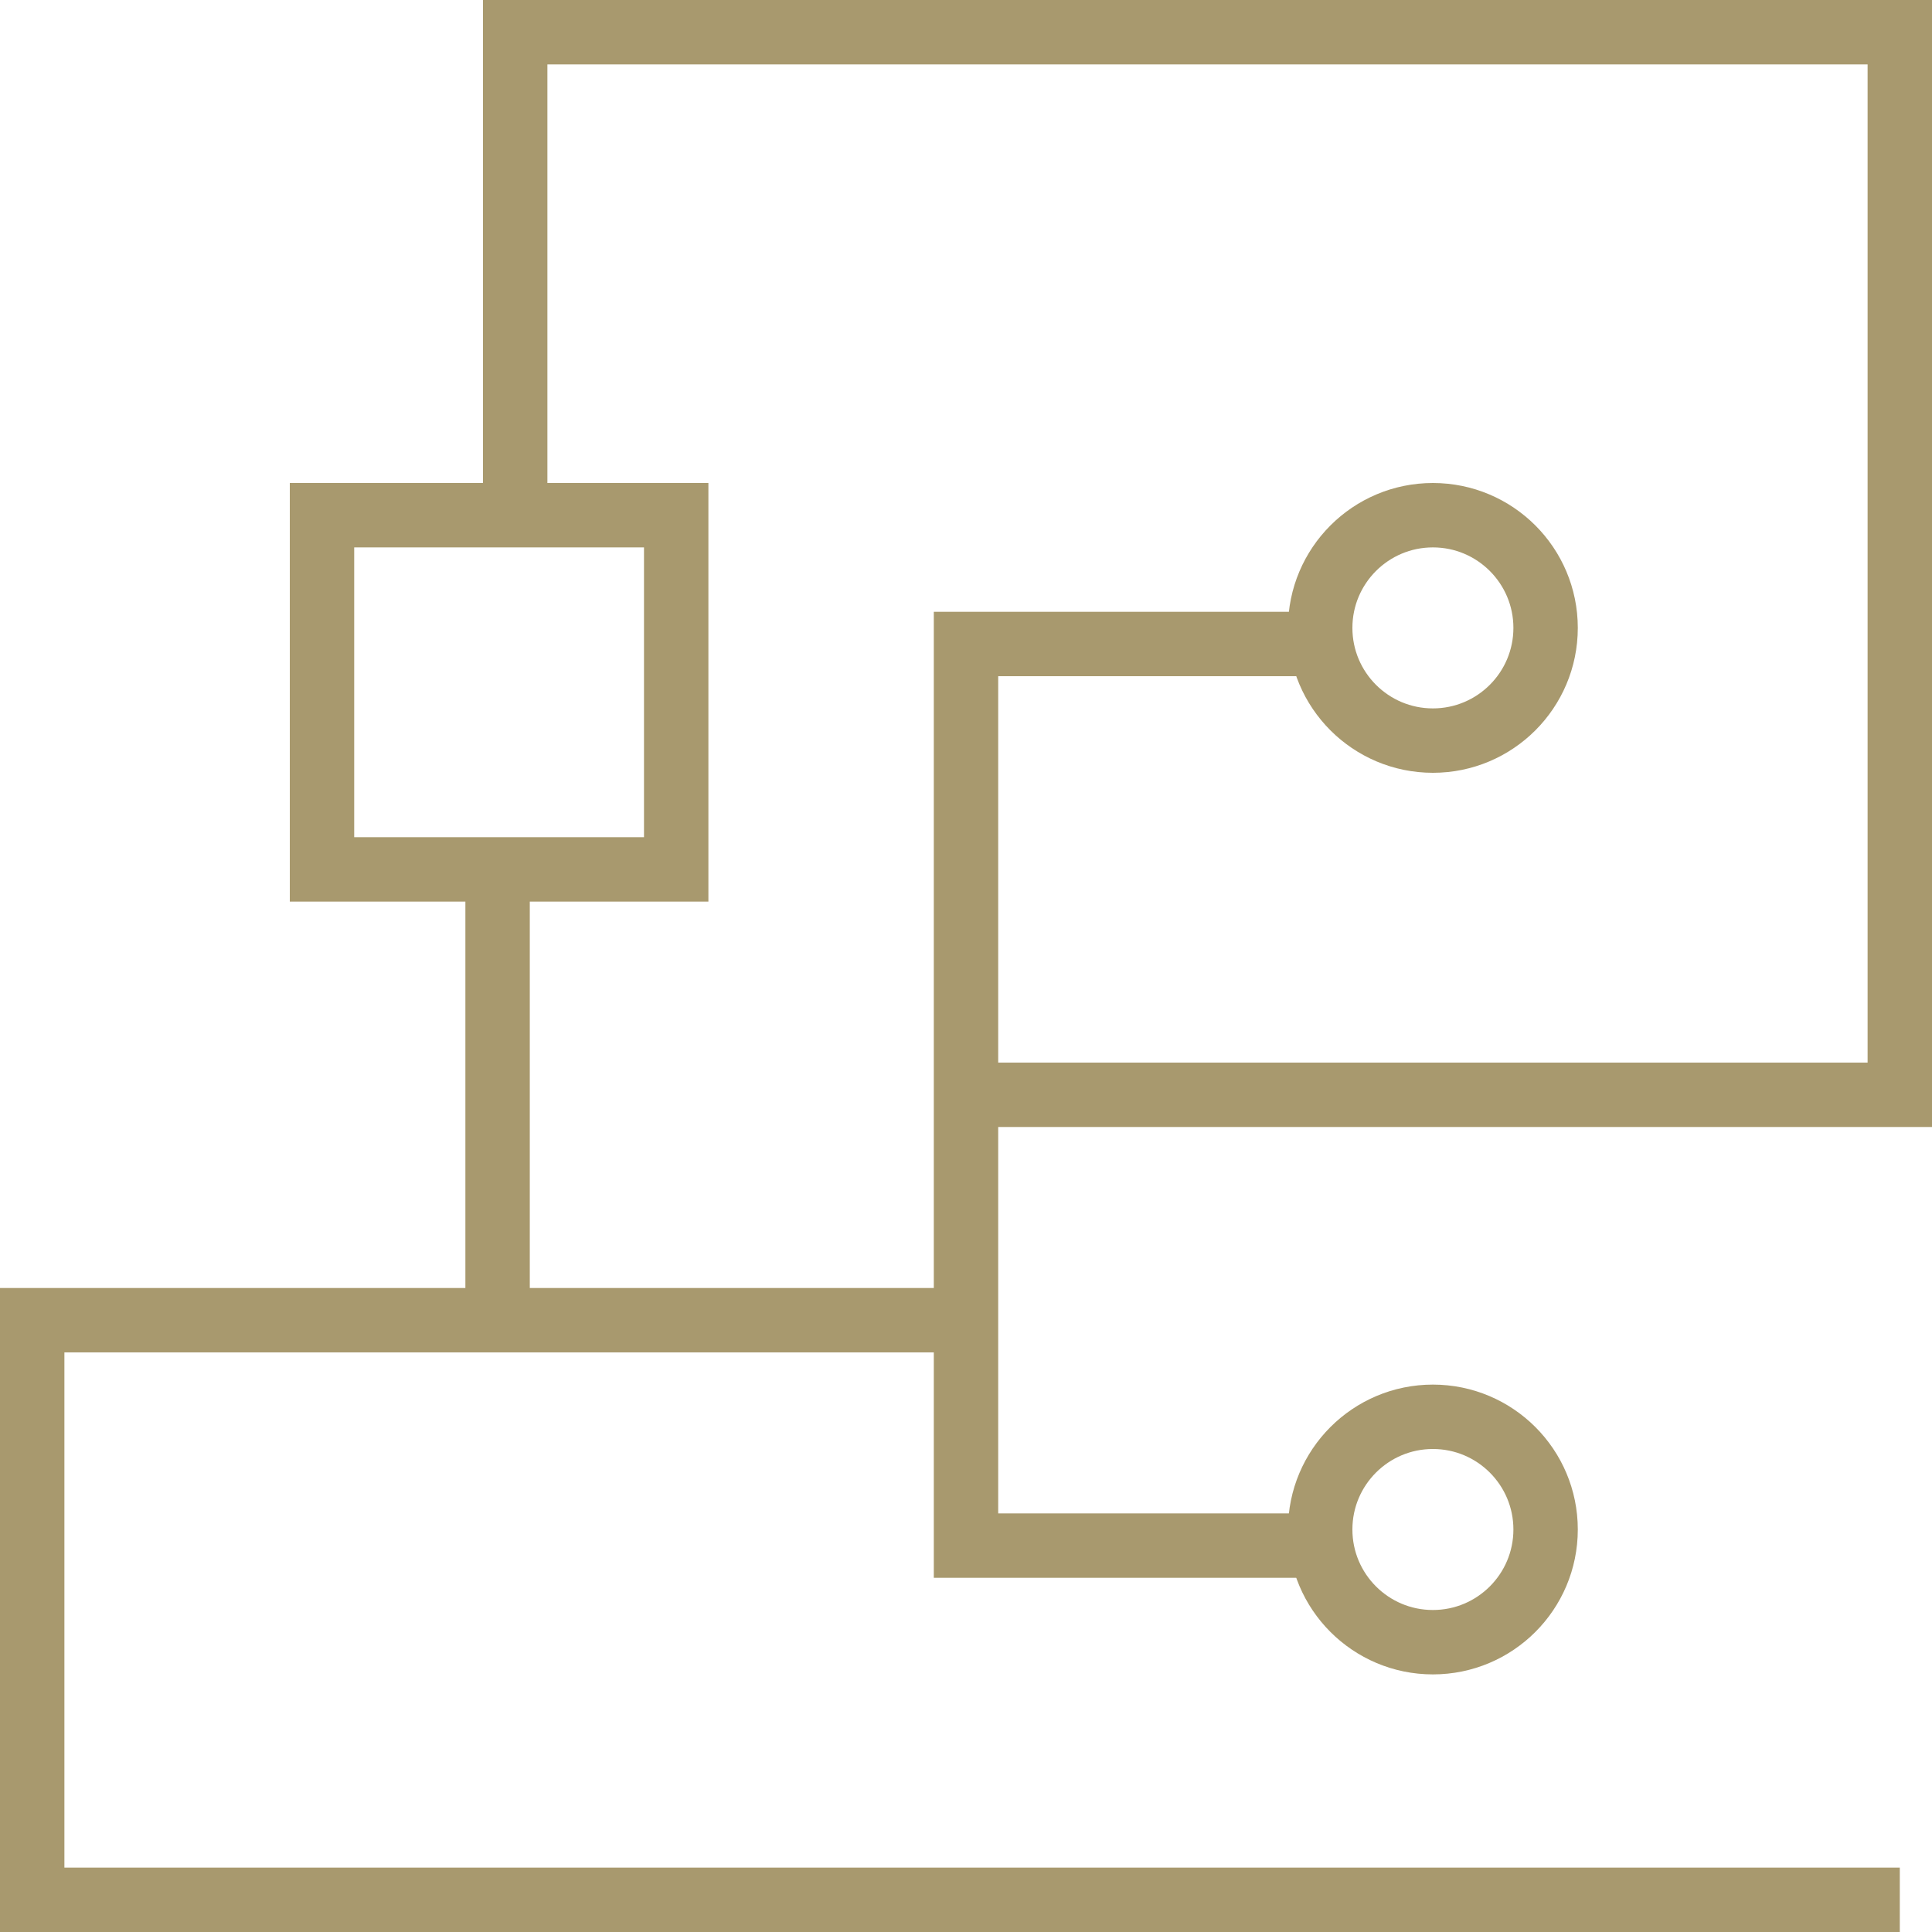 <?xml version="1.0" encoding="UTF-8"?>
<svg width="60px" height="60px" viewBox="0 0 60 60" version="1.1" xmlns="http://www.w3.org/2000/svg" xmlns:xlink="http://www.w3.org/1999/xlink">
    <!-- Generator: Sketch 52.6 (67491) - http://www.bohemiancoding.com/sketch -->
    <title>Group 17</title>
    <desc>Created with Sketch.</desc>
    <g id="Page-1" stroke="none" stroke-width="1" fill="none" fill-rule="evenodd">
        <g id="Desktop" transform="translate(-182, -322)" stroke="#A8996E" stroke-width="2">
            <g id="Group-17" transform="translate(183, 323)">
                <rect id="Rectangle" x="9" y="15" width="11" height="11"></rect>
                <circle id="Oval" cx="43.5" cy="18.5" r="3.5"></circle>
                <circle id="Oval-Copy-5" cx="43.5" cy="46.5" r="3.5"></circle>
                <polyline id="Path-15" points="40 19 29 19 29 47 40 47"></polyline>
                <polyline id="Path-16" points="29.772 33 58 33 58 0 15 0 15 14.419"></polyline>
                <path d="M14.453,26.5 L14.453,39.82" id="Line-13" stroke-linecap="square"></path>
                <polyline id="Path-17" points="28.776 40 0 40 0 58 58 58"></polyline>
            </g>
        </g>
    </g>
</svg>